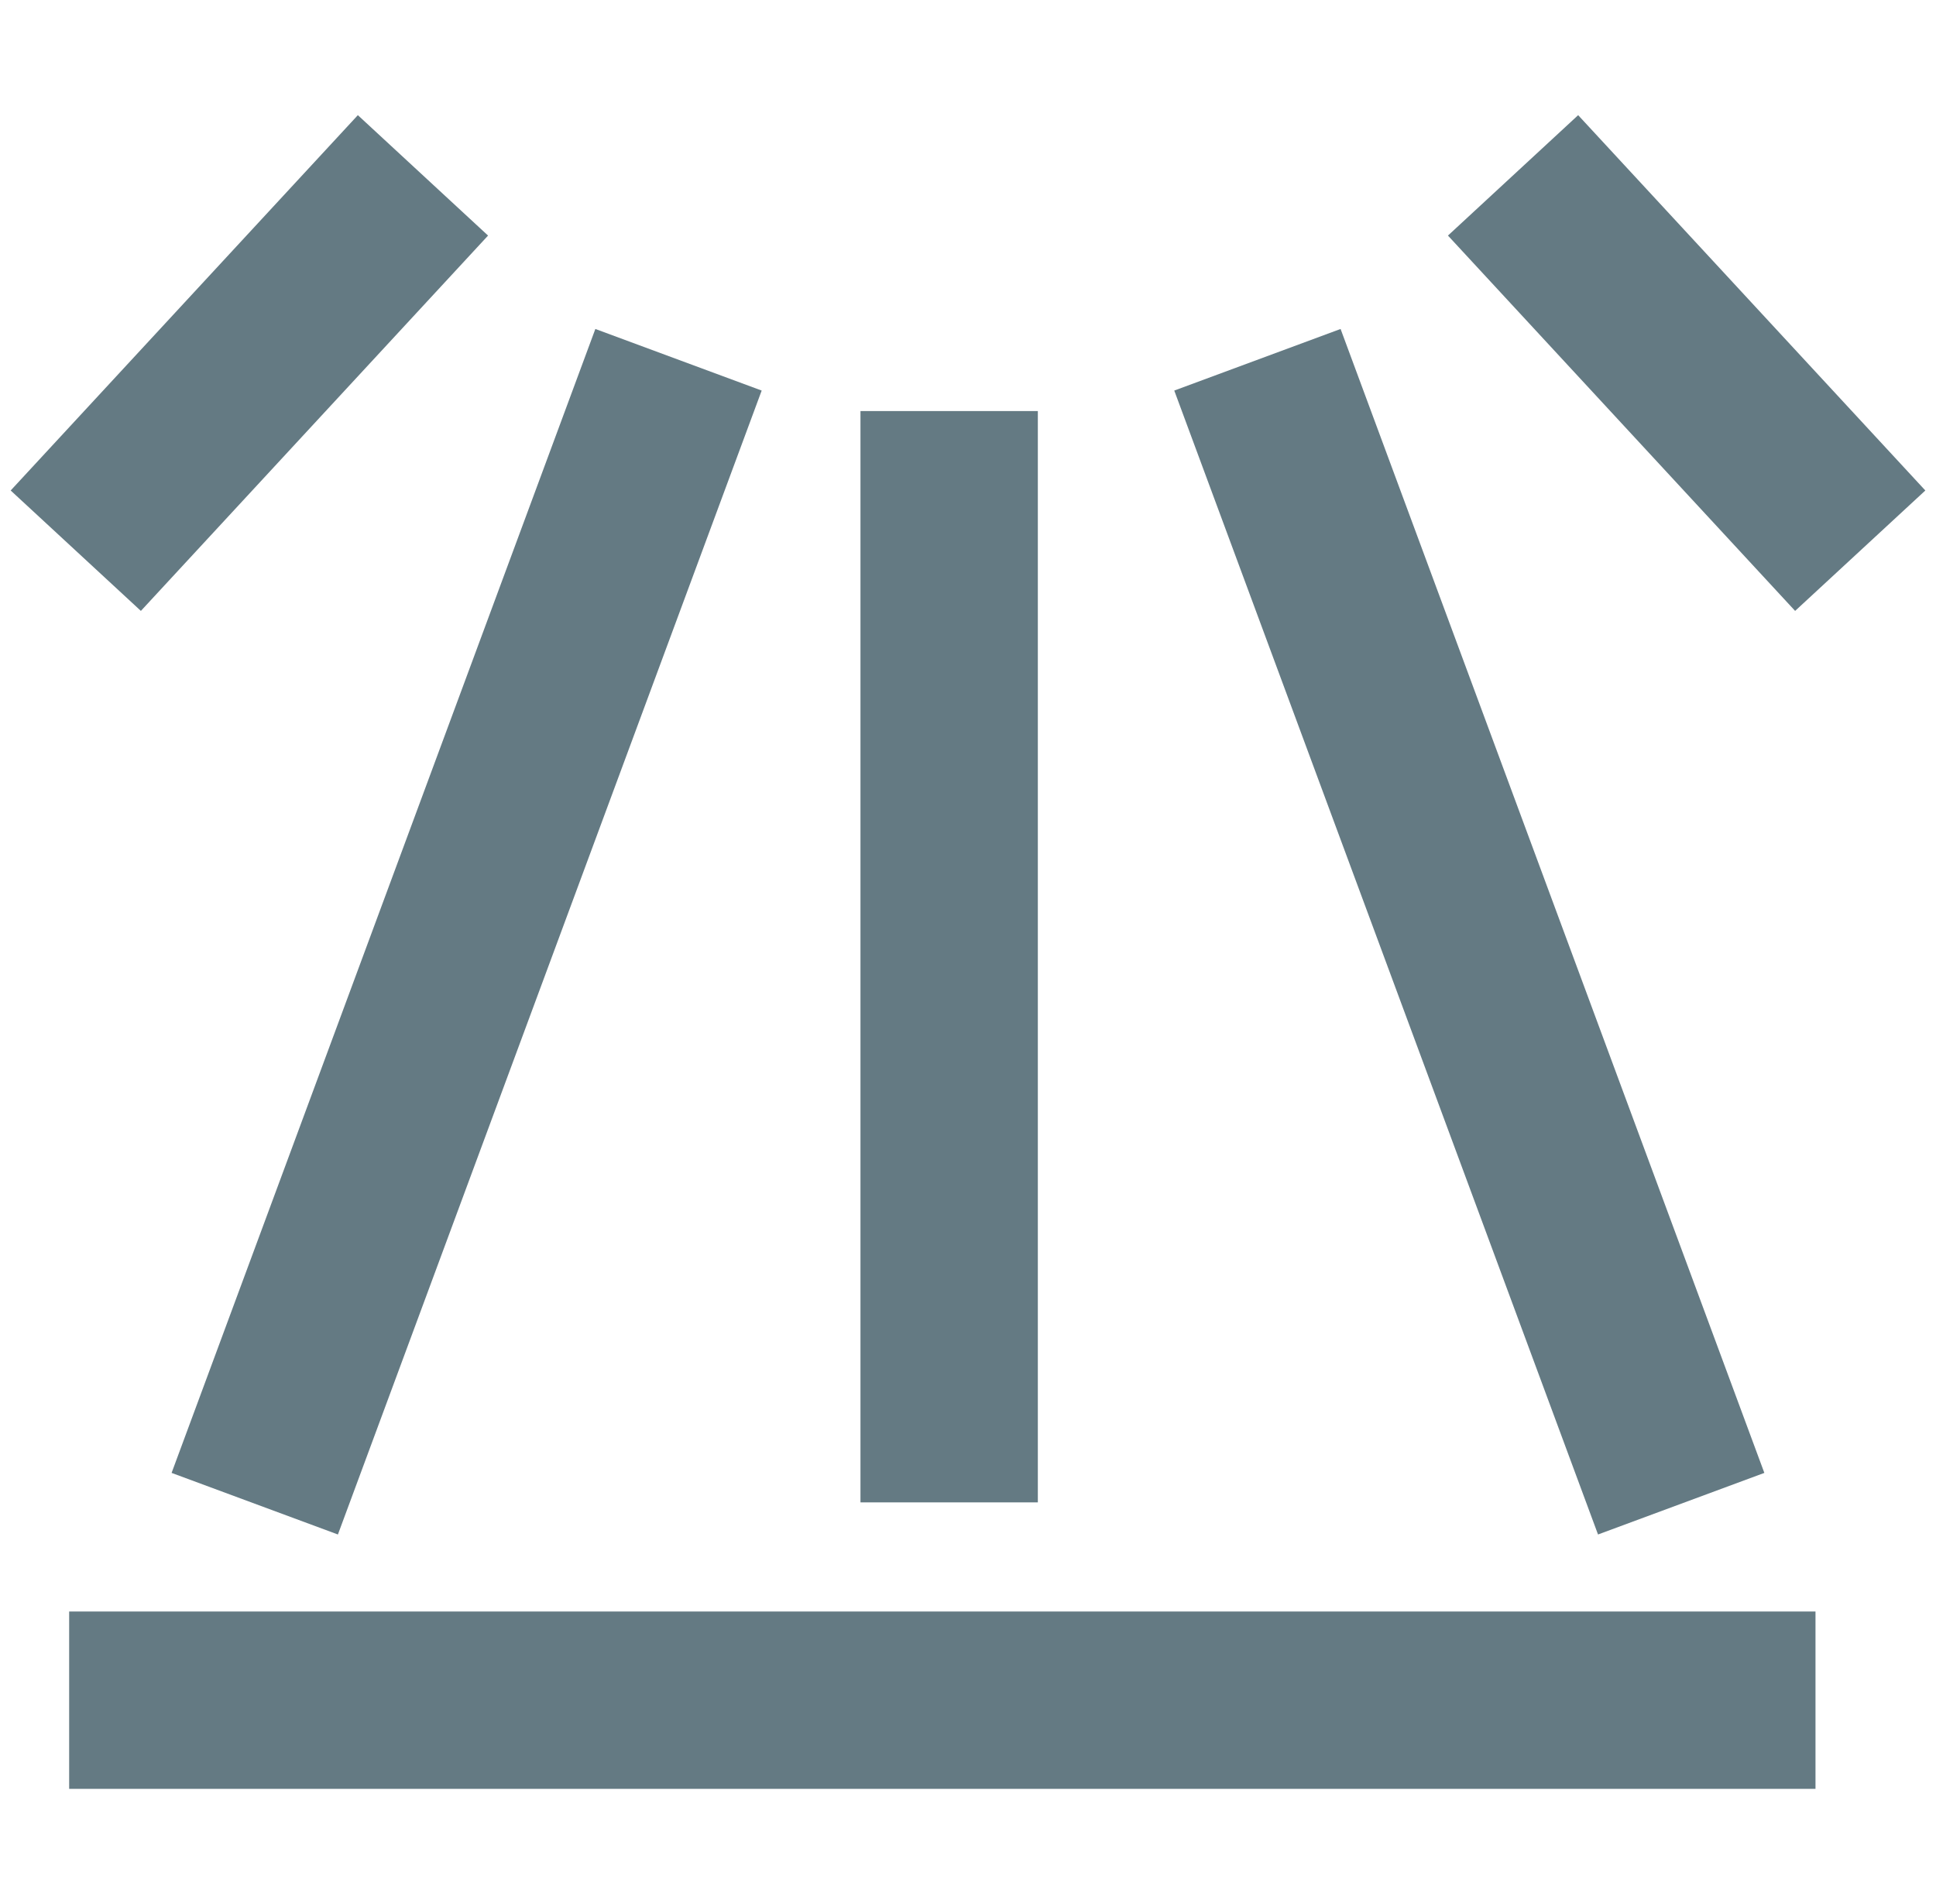 <?xml version="1.0" encoding="UTF-8"?> <svg xmlns="http://www.w3.org/2000/svg" width="122" height="120" viewBox="0 0 122 120" fill="none"> <path d="M4.358 101.565H114.406V112.742H4.358V101.565Z" fill="#647A83"></path> <path d="M65.401 25.907V94.687H54.224L54.224 25.907H65.401Z" fill="#647A83"></path> <path d="M47.998 24.615L21.294 96.711L10.813 92.829L37.517 20.733L47.998 24.615Z" fill="#647A83"></path> <path d="M73.998 24.615L100.702 96.711L111.183 92.829L84.479 20.733L73.998 24.615Z" fill="#647A83"></path> <path d="M30.756 14.847L8.878 38.502L0.673 30.913L22.551 7.258L30.756 14.847Z" fill="#647A83"></path> <path d="M91.245 14.847L113.122 38.502L121.328 30.913L99.45 7.258L91.245 14.847Z" fill="#647A83"></path> </svg> 